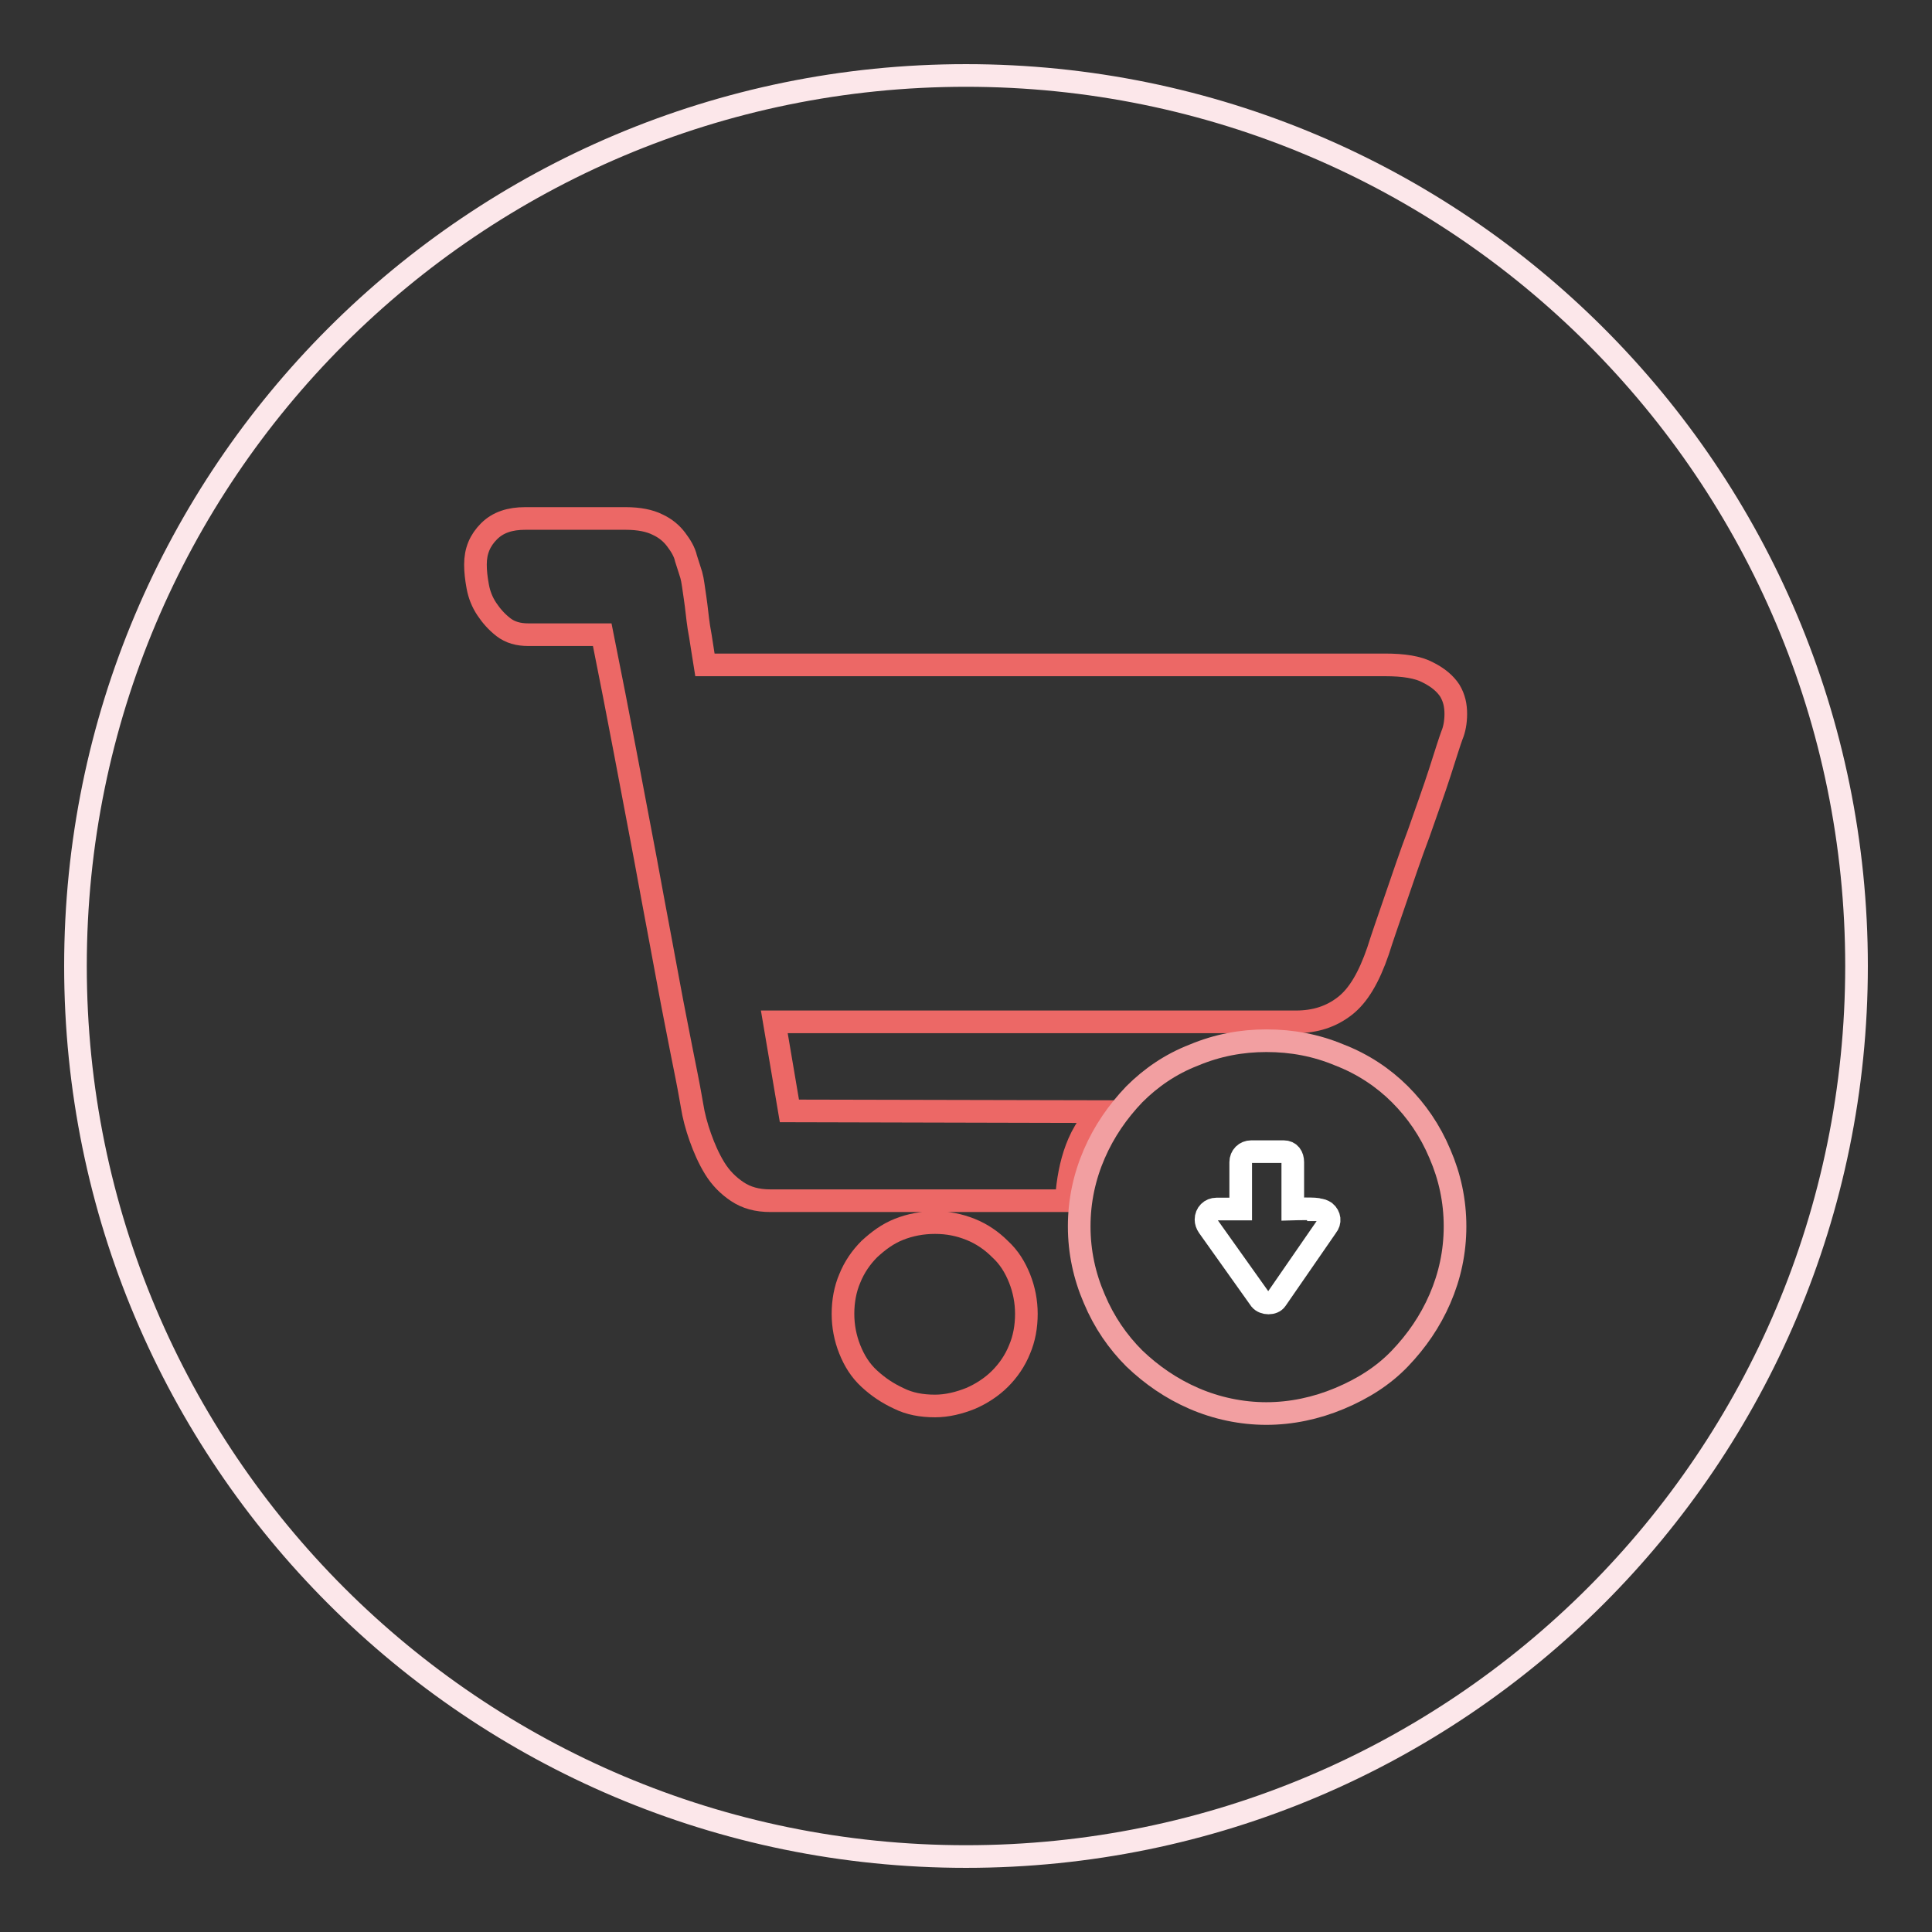 <?xml version="1.0" encoding="utf-8"?>
<!-- Svg Vector Icons : http://www.onlinewebfonts.com/icon -->
<!DOCTYPE svg PUBLIC "-//W3C//DTD SVG 1.1//EN" "http://www.w3.org/Graphics/SVG/1.1/DTD/svg11.dtd">
<svg version="1.1" xmlns="http://www.w3.org/2000/svg" xmlns:xlink="http://www.w3.org/1999/xlink" x="0px" y="0px" viewBox="0 0 256 256" enable-background="new 0 0 256 256" xml:space="preserve">
<rect x="0" y="0" width="256" height="256" fill="#333333" stroke="none"/>
<g> <path stroke-width="3" fill-opacity="0" stroke="#fce7ea"  d="M10,128c0,65.2,52.8,118,118,118c65.2,0,118-52.8,118-118c0-65.2-52.8-118-118-118C62.8,10,10,62.8,10,128z "/> <path stroke-width="3" fill-opacity="0" stroke="#ec6866"  d="M123.9,162c1.7,0,3.2,0.3,4.7,0.9c1.5,0.6,2.8,1.5,3.9,2.6c1.2,1.1,2,2.4,2.6,3.9c0.6,1.5,0.9,3.1,0.9,4.7 c0,1.7-0.3,3.3-0.9,4.7c-0.6,1.5-1.5,2.8-2.6,3.9s-2.5,2-3.9,2.6c-1.5,0.6-3.1,1-4.7,1c-1.8,0-3.4-0.3-4.8-1 c-1.5-0.7-2.7-1.5-3.9-2.6c-1.2-1.1-2-2.4-2.6-3.9c-0.6-1.5-0.9-3.1-0.9-4.7c0-1.7,0.3-3.3,0.9-4.7c0.6-1.5,1.5-2.8,2.6-3.9 c1.2-1.1,2.4-2,3.9-2.6C120.6,162.3,122.2,162,123.9,162z M183.5,88.1c2.5,0,4.4,0.3,5.7,1c1.4,0.7,2.3,1.5,2.9,2.4 c0.6,1,0.8,2,0.8,3.1c0,1.1-0.2,2.1-0.5,2.8c-0.3,0.8-0.8,2.4-1.6,4.9c-0.8,2.5-1.8,5.2-2.8,8.1c-1.1,2.9-2.1,5.9-3.1,8.8 c-1,2.9-1.8,5.2-2.3,6.8c-1.2,3.5-2.6,5.9-4.4,7.3c-1.8,1.4-3.9,2.1-6.5,2.1h-69.1l2,11.8c0,0,40.8,0.1,41.3,0.1 c-3.5,3-4.4,8.3-4.6,11.8c-3.9,0-3.9,0-3.9,0h-35.3c-1.8,0-3.2-0.4-4.4-1.2c-1.2-0.8-2.2-1.8-3-3.1c-0.8-1.3-1.4-2.7-1.9-4.1 s-0.9-2.9-1.1-4.2c-0.1-0.5-0.3-1.8-0.7-3.8c-0.4-2-0.9-4.5-1.5-7.6c-0.6-3-1.2-6.4-1.9-10.1c-0.7-3.7-1.4-7.5-2.1-11.3 c-1.7-8.9-3.5-18.7-5.7-29.6H70c-1.3,0-2.4-0.3-3.3-1c-0.9-0.7-1.6-1.5-2.2-2.4c-0.6-0.9-1-1.9-1.2-3c-0.2-1.1-0.3-2-0.3-2.9 c0-1.8,0.6-3.2,1.8-4.4s2.8-1.7,4.8-1.7h13.3c1.8,0,3.2,0.3,4.2,0.8c1.1,0.5,1.9,1.2,2.5,2c0.6,0.8,1.1,1.6,1.3,2.5 c0.3,0.9,0.5,1.6,0.7,2.2c0.2,0.7,0.3,1.7,0.5,3c0.2,1.3,0.3,2.6,0.5,3.9c0.3,1.6,0.5,3.2,0.8,5C93.5,88.1,183.5,88.1,183.5,88.1 L183.5,88.1z"/> <path stroke-width="3" fill-opacity="0" stroke="#f29fa1"  d="M167.8,137.9c3.4,0,6.6,0.6,9.7,1.9c3.1,1.2,5.8,3,8,5.2c2.2,2.2,4,4.8,5.3,7.9c1.3,3,2,6.2,2,9.6 c0,3.4-0.7,6.6-2,9.6c-1.3,3-3.1,5.6-5.3,7.9s-4.9,4-8,5.3s-6.4,2-9.7,2s-6.6-0.7-9.6-2c-3-1.3-5.6-3.1-7.9-5.3 c-2.2-2.2-4-4.8-5.3-7.9c-1.3-3-2-6.2-2-9.6c0-3.4,0.7-6.6,2-9.6c1.3-3,3.1-5.6,5.3-7.9c2.2-2.2,4.8-4,7.9-5.2 C161.3,138.5,164.5,137.9,167.8,137.9z"/> <path stroke-width="3" fill-opacity="0" stroke="#ffffff"  d="M171.3,160.2V154c0-0.8-0.4-1.4-1.2-1.4l-4.3,0c-0.8,0-1.4,0.6-1.4,1.4v6.2h-3.2c-0.8,0-1.4,0.6-1.4,1.4 c0,0.3,0.1,0.6,0.3,0.9l6.9,9.7c0.5,0.6,1.7,0.6,2.1,0l6.7-9.7c0.5-0.6,0.4-1.4-0.2-1.9c-0.3-0.2-0.6-0.3-0.9-0.3 C174.7,160.1,171.3,160.2,171.3,160.2L171.3,160.2z"/></g>
</svg>